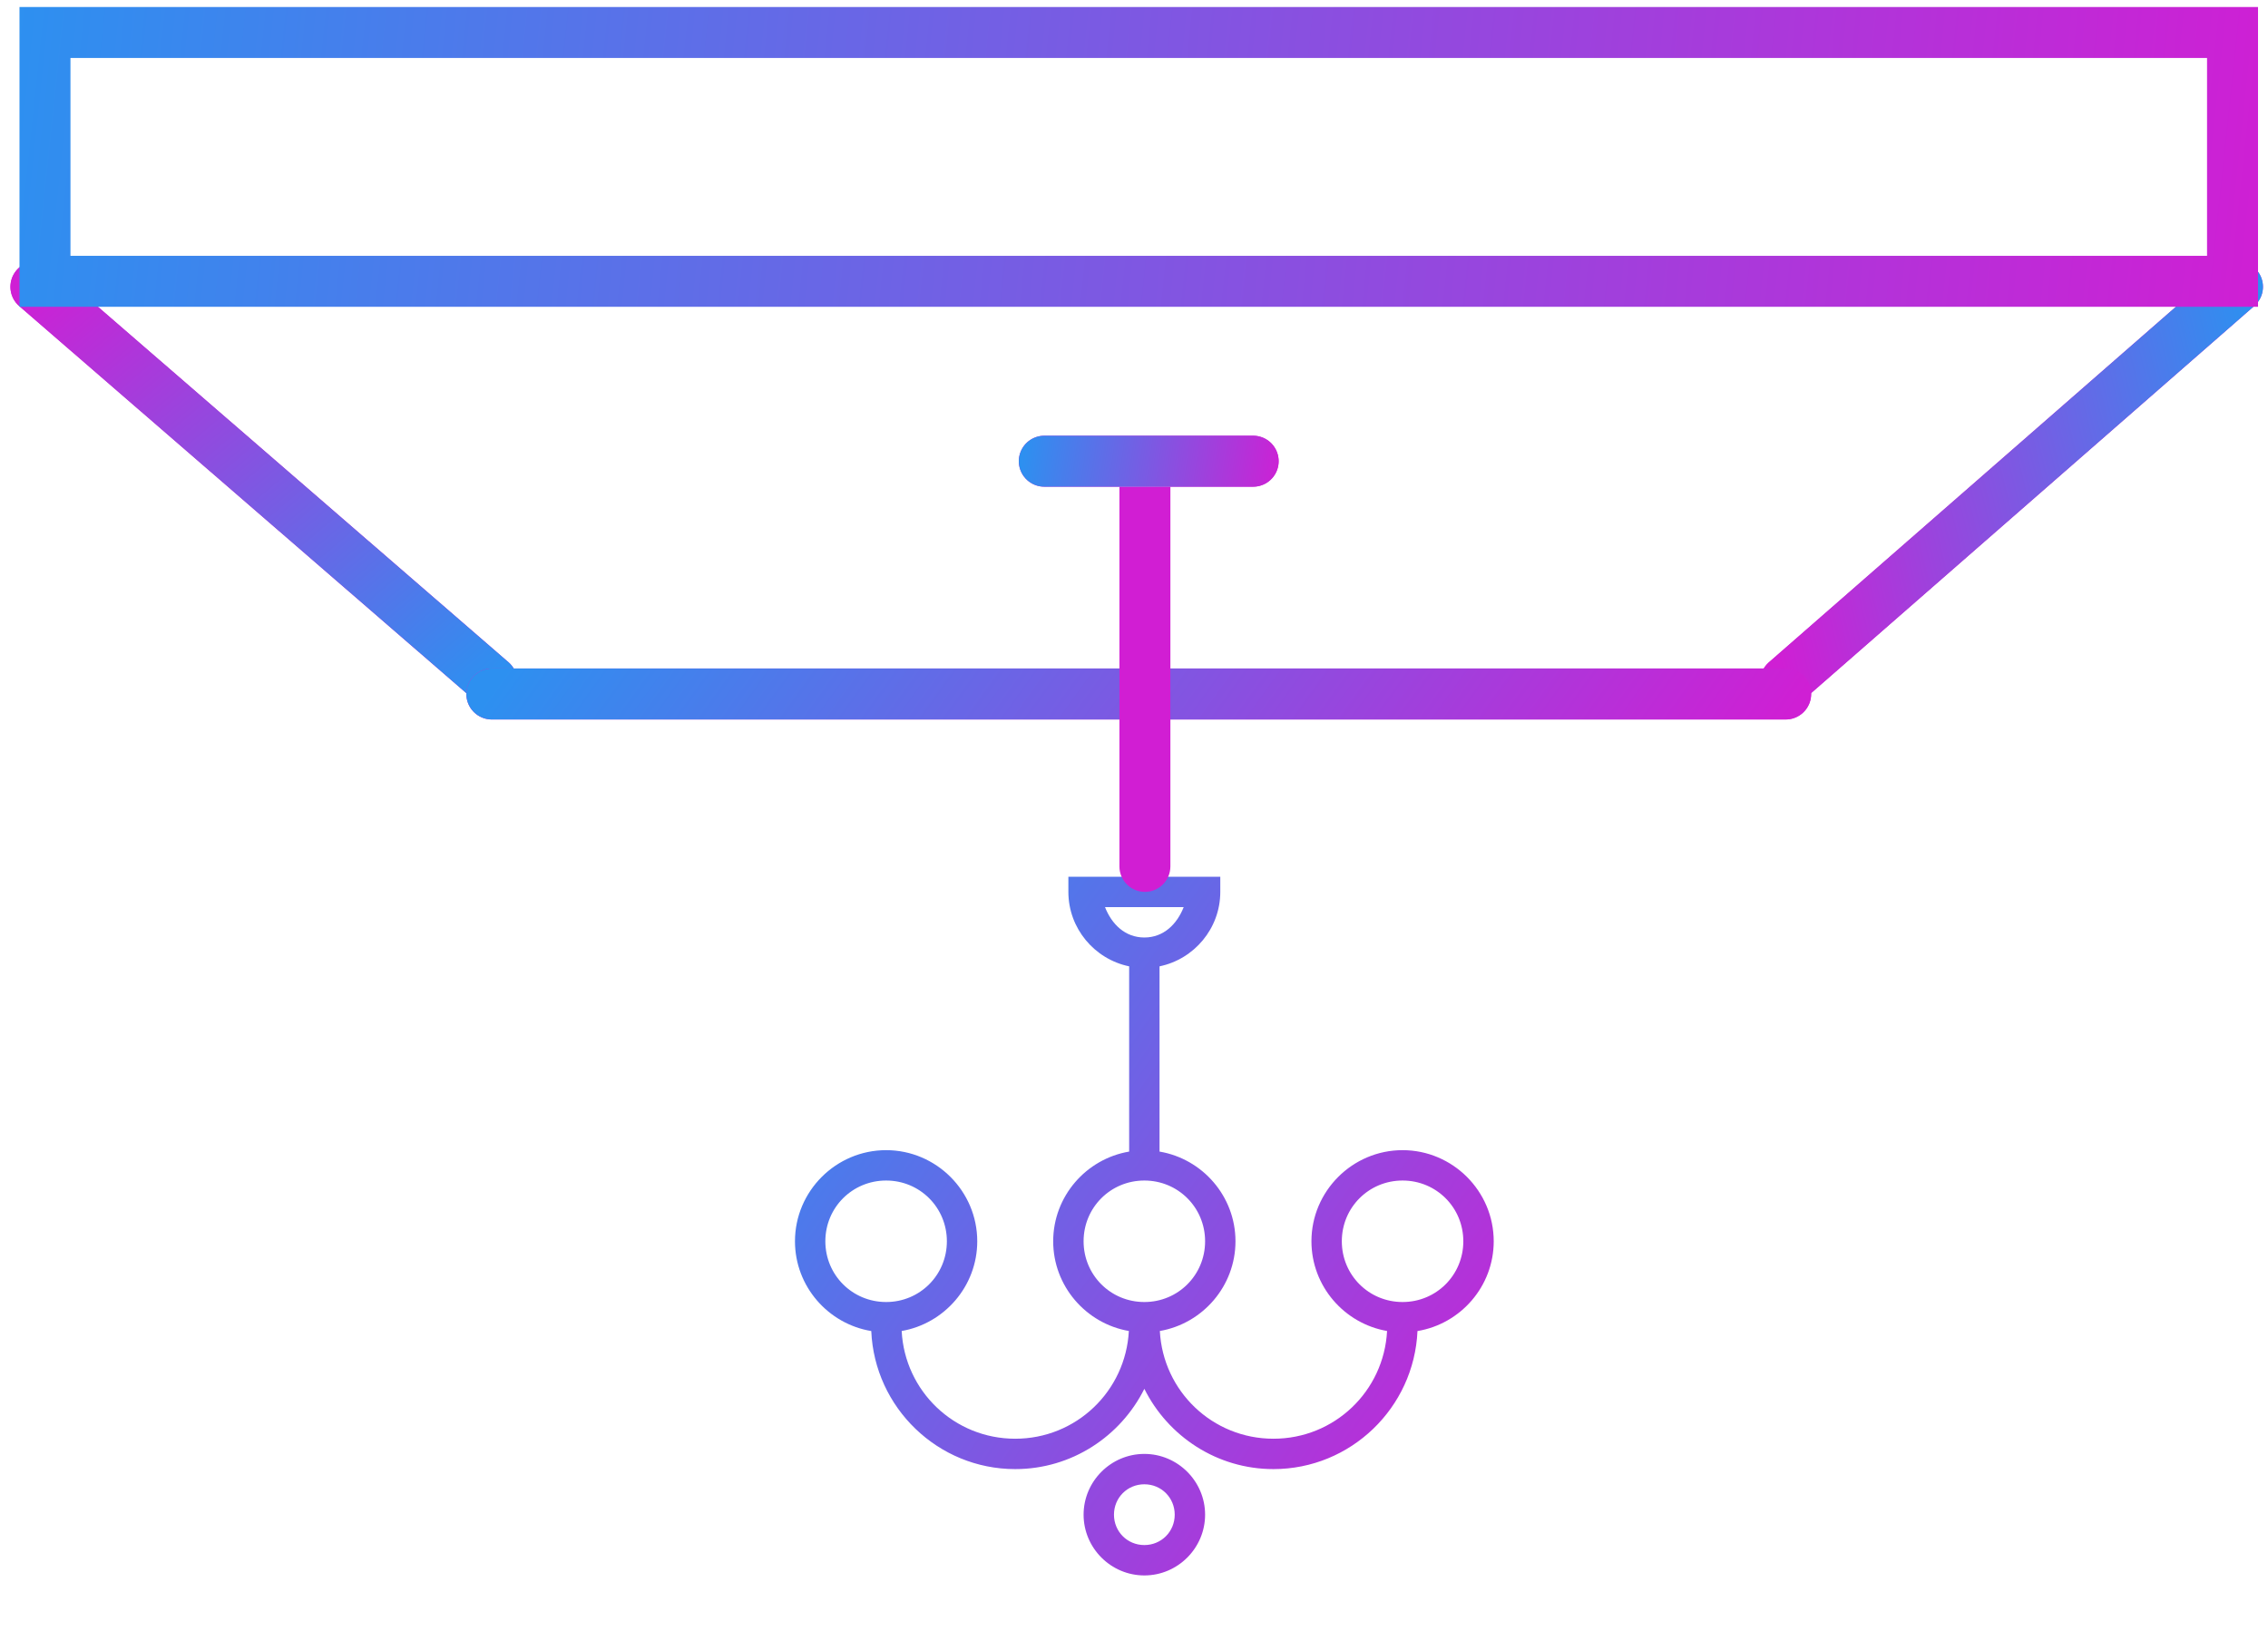 <svg width="89" height="64" viewBox="0 0 89 64" fill="none" xmlns="http://www.w3.org/2000/svg">
<path d="M41.925 34.408V35.004C41.925 36.439 42.955 37.645 44.31 37.924V45.194C42.624 45.478 41.329 46.949 41.329 48.714C41.329 50.474 42.617 51.944 44.298 52.235C44.172 54.596 42.233 56.463 39.839 56.463C37.446 56.463 35.506 54.596 35.383 52.235C37.061 51.944 38.349 50.474 38.349 48.714C38.349 46.747 36.74 45.138 34.773 45.138C32.805 45.138 31.196 46.747 31.196 48.714C31.196 50.484 32.498 51.958 34.19 52.237C34.319 55.243 36.803 57.655 39.839 57.655C42.056 57.655 43.977 56.368 44.906 54.505C45.835 56.368 47.756 57.655 49.972 57.655C53.009 57.655 55.493 55.243 55.624 52.237C57.314 51.958 58.616 50.484 58.616 48.714C58.616 46.747 57.007 45.138 55.039 45.138C53.072 45.138 51.463 46.747 51.463 48.714C51.463 50.474 52.75 51.944 54.431 52.235C54.306 54.596 52.366 56.463 49.972 56.463C47.579 56.463 45.639 54.596 45.514 52.235C47.195 51.944 48.482 50.474 48.482 48.714C48.482 46.949 47.188 45.478 45.502 45.194V37.924C46.857 37.645 47.886 36.439 47.886 35.004V34.408H41.925ZM43.362 35.6H46.45C46.189 36.264 45.667 36.792 44.906 36.792C44.145 36.792 43.623 36.264 43.362 35.6ZM34.773 46.33C36.097 46.33 37.157 47.389 37.157 48.714C37.157 50.039 36.097 51.098 34.773 51.098C33.448 51.098 32.388 50.039 32.388 48.714C32.388 47.389 33.448 46.33 34.773 46.33ZM44.906 46.33C46.231 46.33 47.29 47.389 47.29 48.714C47.29 50.039 46.231 51.098 44.906 51.098C43.581 51.098 42.522 50.039 42.522 48.714C42.522 47.389 43.581 46.33 44.906 46.33ZM55.039 46.33C56.364 46.33 57.423 47.389 57.423 48.714C57.423 50.039 56.364 51.098 55.039 51.098C53.714 51.098 52.655 50.039 52.655 48.714C52.655 47.389 53.714 46.33 55.039 46.33ZM44.906 57.059C43.595 57.059 42.522 58.133 42.522 59.444C42.522 60.754 43.595 61.828 44.906 61.828C46.217 61.828 47.29 60.754 47.29 59.444C47.29 58.133 46.217 57.059 44.906 57.059ZM44.906 58.251C45.572 58.251 46.098 58.778 46.098 59.444C46.098 60.109 45.572 60.636 44.906 60.636C44.24 60.636 43.714 60.109 43.714 59.444C43.714 58.778 44.24 58.251 44.906 58.251Z" fill="url(#paint0_linear_19_6538)"/>
<path d="M19.3 26.746L1.409 11.256" stroke="#D11ED3" stroke-width="2" stroke-linecap="round"/>
<path d="M19.3 26.746L1.409 11.256" stroke="url(#paint1_linear_19_6538)" stroke-width="2" stroke-linecap="round"/>
<path d="M70.072 26.746L87.802 11.256" stroke="#D11ED3" stroke-width="2" stroke-linecap="round"/>
<path d="M70.072 26.746L87.802 11.256" stroke="url(#paint2_linear_19_6538)" stroke-width="2" stroke-linecap="round"/>
<rect x="1.765" y="1.275" width="85.843" height="9.765" stroke="url(#paint3_linear_19_6538)" stroke-width="2"/>
<path d="M19.3 27.236H70.072" stroke="#D11ED3" stroke-width="2" stroke-linecap="round"/>
<path d="M19.3 27.236H70.072" stroke="url(#paint4_linear_19_6538)" stroke-width="2" stroke-linecap="round"/>
<path d="M43.928 34.002C43.928 34.554 44.376 35.002 44.928 35.002C45.48 35.002 45.928 34.554 45.928 34.002L43.928 34.002ZM43.928 19.1L43.928 34.002L45.928 34.002L45.928 19.1L43.928 19.1Z" fill="#D11ED3"/>
<line x1="40.98" y1="18.1" x2="49.176" y2="18.1" stroke="#D11ED3" stroke-width="2" stroke-linecap="round"/>
<line x1="40.98" y1="18.1" x2="49.176" y2="18.1" stroke="url(#paint5_linear_19_6538)" stroke-width="2" stroke-linecap="round"/>
<defs>
<linearGradient id="paint0_linear_19_6538" x1="31.196" y1="34.408" x2="62.588" y2="56.054" gradientUnits="userSpaceOnUse">
<stop stop-color="#2A92F1"/>
<stop offset="1" stop-color="#D41BD3"/>
</linearGradient>
<linearGradient id="paint1_linear_19_6538" x1="19.216" y1="26.89" x2="3.82" y2="8.773" gradientUnits="userSpaceOnUse">
<stop stop-color="#2D90F0"/>
<stop offset="1" stop-color="#CF1FD4"/>
</linearGradient>
<linearGradient id="paint2_linear_19_6538" x1="69.987" y1="26.602" x2="90.593" y2="21.687" gradientUnits="userSpaceOnUse">
<stop stop-color="#CF1FD4"/>
<stop offset="1" stop-color="#2D90F0"/>
</linearGradient>
<linearGradient id="paint3_linear_19_6538" x1="0.765" y1="-1.685" x2="89.073" y2="7.638" gradientUnits="userSpaceOnUse">
<stop stop-color="#2D90F0"/>
<stop offset="1" stop-color="#CF1FD4"/>
</linearGradient>
<linearGradient id="paint4_linear_19_6538" x1="19.3" y1="27.069" x2="53.356" y2="51.519" gradientUnits="userSpaceOnUse">
<stop stop-color="#2D90F0"/>
<stop offset="1" stop-color="#CF1FD4"/>
</linearGradient>
<linearGradient id="paint5_linear_19_6538" x1="39.98" y1="18.933" x2="50.133" y2="20.397" gradientUnits="userSpaceOnUse">
<stop stop-color="#2D90F0"/>
<stop offset="1" stop-color="#CF1FD4"/>
</linearGradient>
</defs>
</svg>
